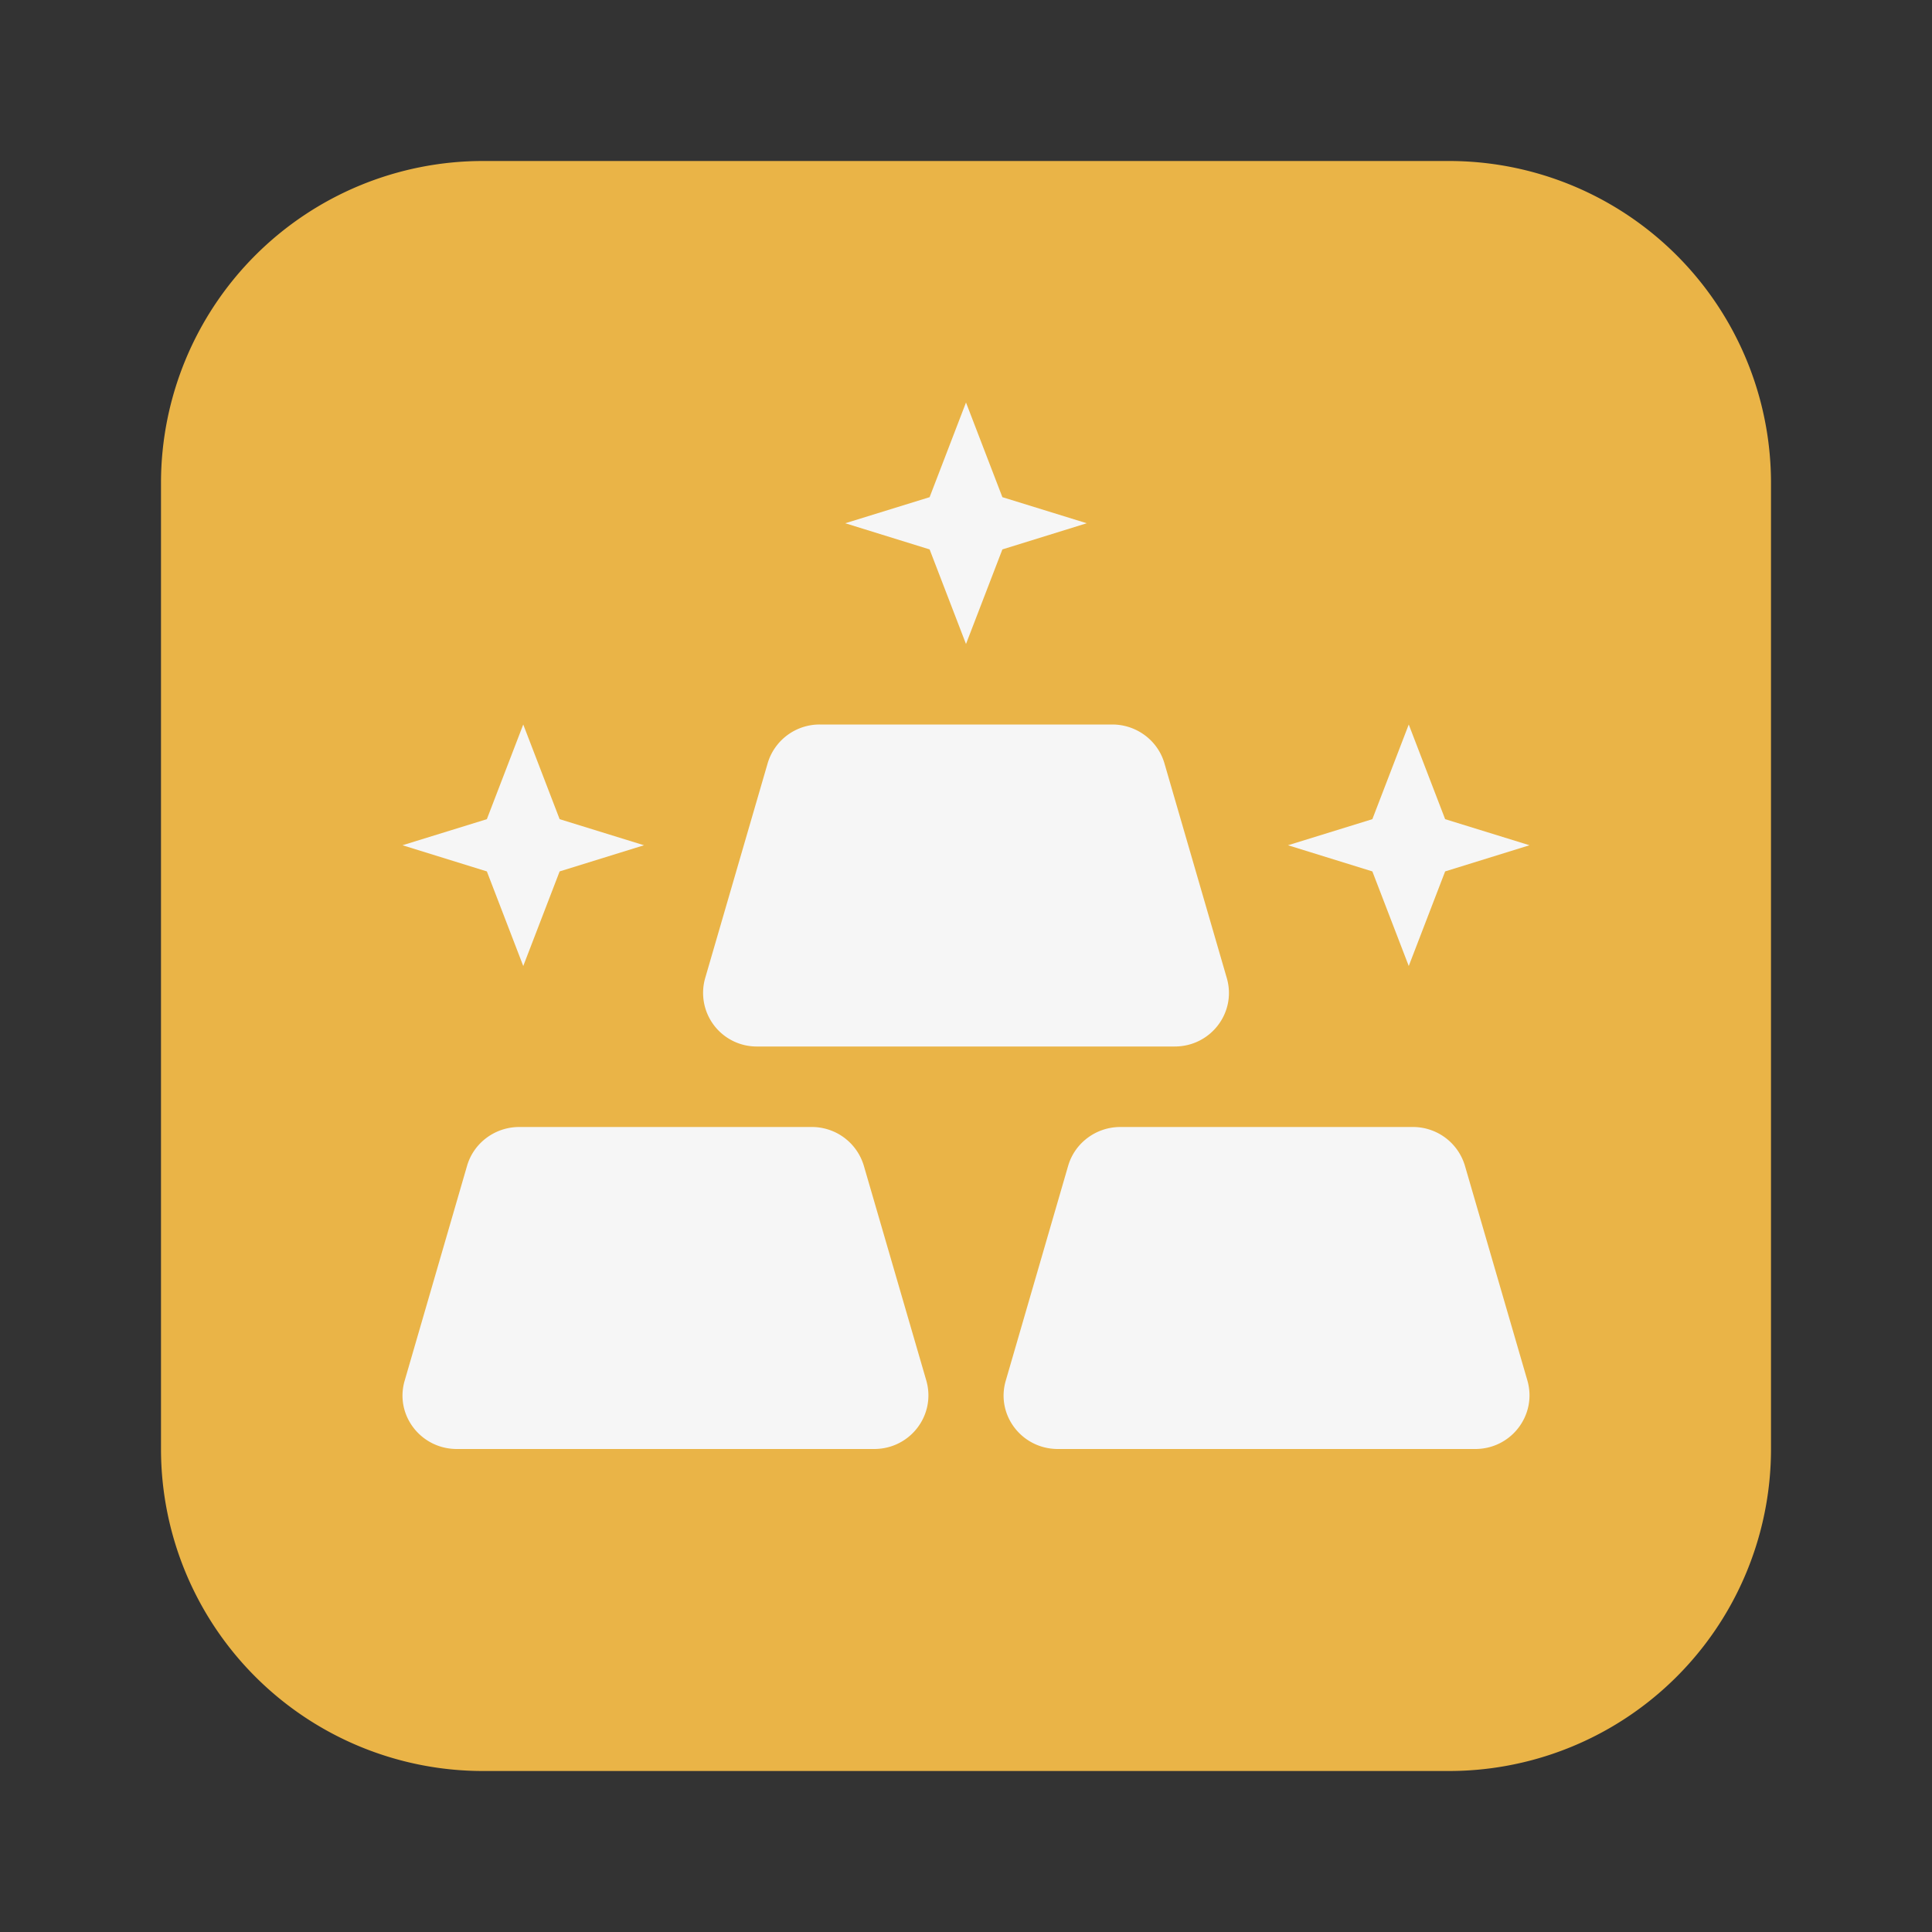 <svg viewBox="0 0 24 24" fill="none" xmlns="http://www.w3.org/2000/svg"><rect x="0" y="0" width="24" height="24" fill="#333333" stroke="none"/><path d="M2 6a4 4 0 014-4h12a4 4 0 014 4v12a4 4 0 01-4 4H6a4 4 0 01-4-4V6z" fill="#EAB447"/><path d="M17.952 10.176L17.5 9l-.452 1.176L16 10.5l1.048.325L17.5 12l.452-1.175L19 10.5l-1.048-.324zM12.452 6.176L12 5l-.452 1.176L10.5 6.5l1.048.325L12 8l.452-1.175L13.5 6.5l-1.048-.324zM6.952 10.176L6.5 9l-.452 1.176L5 10.5l1.048.325L6.5 12l.452-1.175L8 10.5l-1.048-.324z" fill="#F6F6F6"/><path fill-rule="evenodd" clip-rule="evenodd" d="M14.593 13H9.408a.666.666 0 01-.648-.85l.776-2.668A.673.673 0 0110.183 9h3.634c.3 0 .565.197.648.482l.775 2.669c.123.426-.199.849-.647.849zm-1.452 5h5.185c.448 0 .77-.423.648-.85l-.776-2.668A.673.673 0 0017.55 14h-3.633c-.3 0-.565.197-.648.482l-.775 2.669c-.125.426.199.849.647.849zm-7.466 0h5.184c.449 0 .77-.423.648-.85l-.776-2.668a.673.673 0 00-.647-.482H6.45c-.3 0-.565.197-.648.482l-.775 2.669c-.125.426.2.849.648.849z" fill="#F6F6F6"/></svg>
